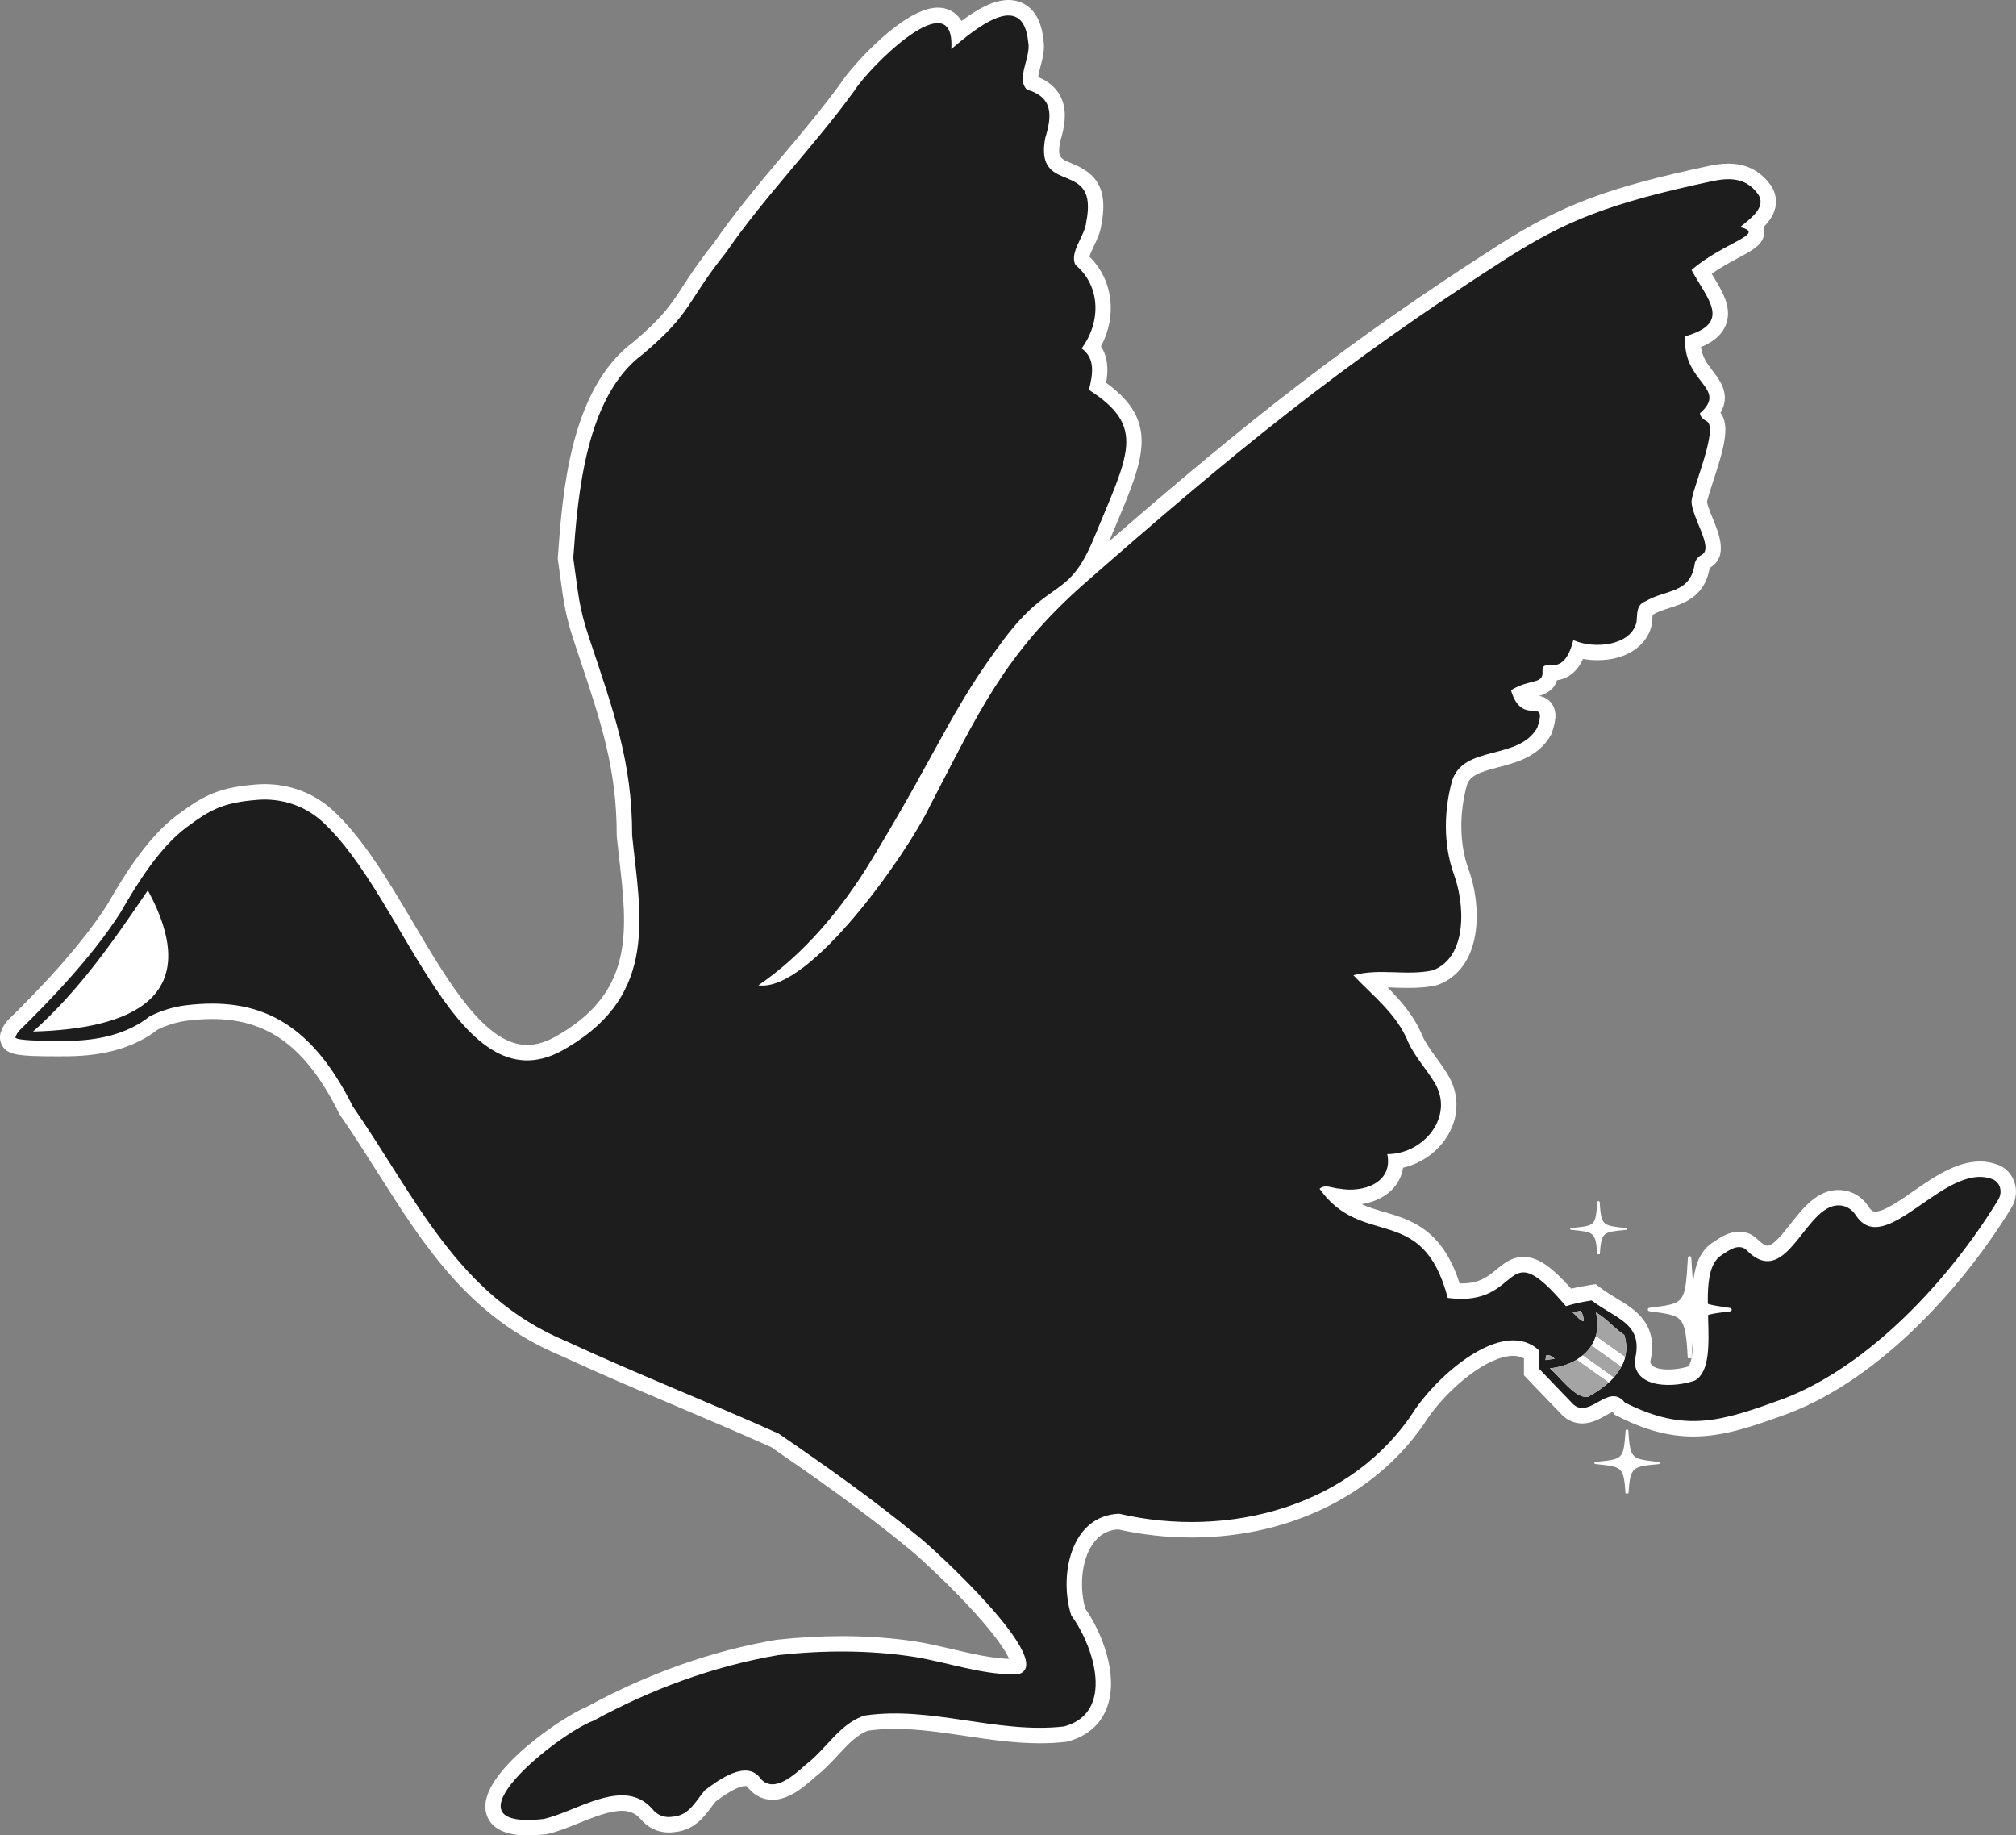 <?xml version="1.0" encoding="UTF-8"?><svg id="Layer_2" xmlns="http://www.w3.org/2000/svg" viewBox="0 0 1155.32 1051.56"><rect x="0" y="0" width="1155.32" height="1051.56" fill="#808080" stroke="none"/><defs><style>.cls-1{fill:none;}.cls-2{fill:#fff;}.cls-3{fill:#a4a4a4;}.cls-4{fill:#1e1d1d;}</style></defs><g id="Layer_1-2"><g><path class="cls-2" d="M1151.02,671.46c-2.02-2.2-4.48-3.74-7.14-4.49-2.95-1-6.06-1.51-9.27-1.51-13.56,0-26.68,9.1-38.25,17.13-7.83,5.43-16.7,11.59-21.67,11.59-.75,0-2.02,0-3.86-2.86-2.96-4.59-7.57-7.88-12.65-9.02-1.52-.34-3.07-.52-4.59-.52h0c-12.19,0-20.34,10.36-27.53,19.49-4.13,5.25-9.79,12.44-13.1,12.44-1.3,0-3.31-1.25-5.53-3.44-2.94-3.01-6.66-4.6-10.76-4.6-5.98,0-11.06,3.45-14.42,5.73l-.26,.18c-12.99,8.07-12.44,26.41-11.91,44.16,.27,9.05,.71,23.93-2.73,27.21-2.77,.87-6.89,1.69-11.2,1.69-6.27,0-9.77-1.43-10.45-4.25,4.98-21.77-8.36-29.88-19.14-36.42-3.03-1.84-6.15-3.74-9.13-5.98l-2.99-2.25-3.69,.58c-3.96,.62-7.24,1.25-10.34,2.01-11.77-13.17-19.44-18.18-27.35-18.19-6.78,0-11.38,3.81-15.44,7.17-4.97,4.12-9.67,8.01-20.14,8.01-.33,0-.67,0-1.01-.01-10.02-31.13-27.76-36.37-43.52-41.02-4.47-1.32-8.7-2.57-12.71-4.36,7.97-1.22,14.7-4.72,19.01-10.02,2-2.47,4.08-6.07,4.81-10.88,10.96-2.54,20.74-9.66,26.23-19.54,6.13-11.04,5.82-23.53-.87-34.27-1.99-3.26-4.21-6.31-6.35-9.26-3.06-4.2-5.95-8.18-7.91-12.42-4.58-11.29-12.3-20.09-19.96-27.79,1.33,.03,2.68,.07,4.06,.11,2.58,.08,5.24,.16,7.93,.16,6.28,0,11.18-.46,15.87-1.49l.65-.14,.62-.24c25.43-9.77,25.24-44.96,16.97-66.89-4.91-14.02-5.12-31.34-.6-47.59,1.89-5.38,6.93-7.21,17.86-10.06,10.31-2.68,23.14-6.03,30.12-18.33l.43-.76,.27-.83c1.85-5.58,3.37-11.44,.04-16.34-2.06-3.03-4.94-4.16-7.33-4.61,3.62-1.11,8.5-3.35,10.18-8.99,6.59-.95,11.53-4.99,14.95-12.22,2.69,.48,5.49,.73,8.3,.73,15.93,0,28.08-7.77,30.95-19.79l.13-.53,.06-.54c.11-.99,.18-2.01,.24-3.02,.04-.63,.09-1.47,.16-2.1l.3-.18c2.77-1.65,5.95-2.67,9.31-3.75,8.58-2.75,20.25-6.5,23.12-22.99h.03s.17-.12,.17-.12c10.52-6.26,5.19-19.3,1.65-27.92-1.28-3.13-3.18-7.77-3.39-9.89,.3-1.78,2.07-7.22,3.38-11.24,5.53-17,10.4-32,4.32-39.67,6.14-10.22-.38-18.7-4.19-23.67-3.16-4.11-6.18-8.05-7-13.99,5.81-2.39,11.73-6.19,14.28-12.74,3.8-9.73-1.93-19.1-7.46-28.17-.23-.37-.45-.74-.68-1.12,5.31-3.73,10.86-6.69,15.56-9.21,8.62-4.6,15.43-8.24,14.44-16.04-.06-.51-.16-.99-.29-1.45,3.53-3.51,6.63-7.84,7.11-13.25,.27-3.06-.24-7.67-4.18-12.33-5.67-7.17-13.42-10.8-23.06-10.8-3.34,0-6.99,.43-11.18,1.32-58.29,12.48-84.27,22.28-120.89,45.57-85.79,54.92-143.15,100.32-222.76,169.47,1.49-3.61,2.93-7.03,4.29-10.29,15.57-37.12,24.5-58.39-6.04-80.49,1.12-6.43,1.42-14.18-2.98-20.86,9.4-17.57,6.91-38.22-6.58-51.41,.38-1.58,1.72-4.37,2.58-6.17,1.77-3.69,3.76-7.85,4.29-12.46,4.63-23.69-6.45-30.43-17.21-34.89-6.45-2.67-8.07-3.34-6.45-12.42,2.55-8.41,4.45-18.05-.07-26.37-2.54-4.67-6.74-8.23-12.52-10.6,.18-1.71,.88-4.36,1.34-6.12,1.2-4.58,2.56-9.75,1.7-14.99C595.91,2.26,583.29,0,577.94,0c-8.68,0-17.86,5.23-26.92,12.01-.62-1.03-1.33-1.98-2.13-2.83-2.96-3.14-6.93-4.8-11.51-4.8-19.4,0-49.18,33.45-55.15,42.69-10.54,14.53-22.37,28.6-33.82,42.22-13.43,15.97-27.32,32.49-39.51,50.15-8.67,10.84-13.69,18.58-17.73,24.81-6.76,10.42-11.23,17.32-28.15,31.65-36.43,27.03-40.74,87.2-43.32,123.19l-.07,.94,.13,.94c.56,3.92,1.02,7.33,1.43,10.4,1.85,13.82,2.88,21.43,8.16,37.29l2.62,7.82c12.49,37.28,21.51,64.22,21.46,102.19v.46s.05,.46,.05,.46c.42,4.03,.88,8.07,1.35,12.11,4.67,40.58,8.7,75.63-33.96,100.73l-.1,.06-.1,.06c-6.62,4.13-12.69,6.14-18.58,6.14-23.87,0-44.78-35.35-65-69.54-14.37-24.29-29.22-49.4-46.77-65.26-10.45-9.44-24.18-14.64-38.67-14.64-1.61,0-3.25,.07-4.86,.2-20.86,1.7-29.56,5.83-45.1,17.4-16.59,12.35-30.05,33.71-39.94,50.99-15.76,24.99-42.39,52.26-56.88,66.31-.37,.36-2.69,2.7-3.85,5.95-1.39,2.66-1.21,5.5-.39,7.59,2.67,6.78,8.94,7.51,32.49,7.51,1.78,0,3.69,0,5.73-.03,21.6-.19,38.53-5.23,51.71-15.4,5.6-2.67,11.41-4.37,17.28-5.07,4.81-.57,9.43-.87,13.73-.87,32.14,0,53.89,16.16,72.74,54.02l.28,.57,.36,.53c7.45,10.75,14.47,21.81,21.25,32.51,27.15,42.82,52.8,83.27,104.72,105.06,22.3,10.31,45.26,20.04,67.47,29.46,17.61,7.47,35.82,15.19,53.49,23.11,25.58,17.56,52.72,36.67,78.13,57.54l.13,.11,.13,.1c3.23,2.45,18.28,15.84,33.05,31.44,17.28,18.26,23.06,27.81,25,32.18-10.58-.43-21.14-2.91-32.26-5.52-6.66-1.56-13.55-3.18-20.49-4.33-13.8-2.14-28.29-3.21-43.15-3.21-12.04,0-24.57,.7-37.26,2.09l-.26,.03-.26,.04c-36.65,6.25-73.07,19.13-108.25,38.29-14,5.6-61.89,37.9-58.04,59.73,1.13,6.39,6.21,14.01,24.03,14.01,3.02,0,6.42-.21,10.13-.61l.48-.05,.47-.1c5.87-1.3,11.87-3.72,18.22-6.28,8.62-3.47,17.54-7.06,24.73-7.06,4.52,0,7.8,1.43,10.63,4.64,4.13,5.02,9.88,7.79,16.22,7.79,1.14,0,2.3-.09,3.46-.27,11.09-1,16.84-8.75,21.05-14.42,.79-1.07,1.55-2.09,2.3-3.02,3.71-2.79,12.15-8.91,17.02-8.91,.75,0,1.05,.07,1.62,.91l.33,.48,.39,.43c3.56,3.96,8.14,6.05,13.25,6.05,9.72,0,18.39-7.67,24.12-12.75l.7-.62c4.74-3.63,8.78-7.98,12.69-12.18,5.69-6.12,11.07-11.91,17.42-14.07,4.82-.67,9.8-1,15.2-1,13.23,0,26.35,1.95,40.24,4.02,13.91,2.07,28.3,4.22,42.83,4.22,5.21,0,10.07-.27,14.85-.81l.64-.07,.62-.17c11.26-2.99,19.08-9.94,22.63-20.07,6.57-18.77-3.67-43.2-12.64-55.99-3.2-11.1-2.75-27.03,4.33-37.16,3.56-5.09,8.26-7.82,14.33-8.31,13.81,3.12,28,4.69,42.2,4.69,57.51,0,108.25-25.77,135.79-68.95,11.9-16.92,33.8-35.13,48.56-35.13,2.35,0,4.36,.47,6.16,1.47v9.67l2.46,2.56,5.27,5.51c4.73,4.94,9.5,9.94,14.32,14.88l.29,.3,.32,.27c3.13,2.66,6.85,4.06,10.76,4.06,5.29,0,9.75-2.5,13.33-4.51,1.23-.69,2.97-1.67,4.03-2.05,.03,.04,.07,.08,.11,.13l1.19,1.48,1.7,.86c15.54,7.9,29.28,11.58,43.25,11.58,18.05,0,35.01-6.14,54.65-13.26,53.72-20.46,101.16-74.28,127.69-117.84,4-6.57,3.3-14.97-1.71-20.43Z"/><g><path class="cls-1" d="M930.82,764.83c.35,1.11,.6,2.2,.79,3.26-.19-1.07-.44-2.15-.79-3.26Z"/><path class="cls-1" d="M915.34,756.19c-.02-.22-.02-.44-.05-.67,.03,.23,.03,.44,.05,.67Z"/><path class="cls-1" d="M915.2,762.57c0-.05,.02-.11,.03-.16,0,.05-.02,.11-.03,.16Z"/><path class="cls-1" d="M915.49,759.02c0,.15-.02,.3-.02,.45,0-.15,.02-.3,.02-.45Z"/><path class="cls-1" d="M931.7,768.74c.13,.87,.23,1.74,.26,2.58-.03-.85-.13-1.71-.26-2.58Z"/><path class="cls-1" d="M913.47,768.31s0,0,0,0c0,0,0,0,0,0Z"/><path class="cls-1" d="M896.06,782.37c.21-.07,.42-.12,.63-.19-.21,.07-.42,.13-.63,.19Z"/><polygon class="cls-1" points="914.5 765.6 914.5 765.6 914.5 765.6 914.5 765.6"/><path class="cls-1" d="M915.89,796.75c-.73,.49-1.47,.97-2.22,1.43,.75-.46,1.49-.94,2.22-1.43Z"/><path class="cls-1" d="M919.13,794.41c-.84,.66-1.7,1.28-2.58,1.89,.88-.61,1.74-1.24,2.58-1.89Z"/><path class="cls-1" d="M912.94,798.63c-.95,.57-1.91,1.12-2.88,1.64,.97-.52,1.92-1.07,2.88-1.64Z"/><path class="cls-1" d="M892.07,783.39c.31-.06,.62-.14,.92-.2-.31,.07-.61,.14-.92,.2Z"/><path class="cls-1" d="M931.95,771.77c.01,.92-.02,1.84-.11,2.73,.09-.89,.13-1.8,.11-2.73Z"/><path class="cls-1" d="M930.42,780.31c.7-1.8,1.18-3.68,1.4-5.64-.11,.98-.29,1.94-.52,2.87-.24,.94-.53,1.87-.88,2.77Z"/><path class="cls-1" d="M924.75,789.22c-.86,.96-1.77,1.88-2.74,2.77-.88,.8-1.8,1.58-2.75,2.32,4.91-3.86,9.02-8.52,11.15-13.97-.35,.9-.76,1.78-1.21,2.64-1.18,2.23-2.7,4.3-4.45,6.24Z"/><polygon class="cls-1" points="903.69 778.97 903.69 778.97 903.69 778.97 903.69 778.97"/><path class="cls-2" d="M18.94,591.01c55.57-1.53,99.27-18.98,65.79-80.92-19.62,28.91-39.44,57.58-65.79,80.92Z"/><path class="cls-4" d="M1141.31,675.43c-27.1-9.7-61.13,46.64-77.89,20.68-1.65-2.56-4.2-4.53-7.18-5.2-21.14-4.78-31.14,49.34-55.1,25.58-4.36-4.55-10.33-.22-14.37,2.52-17.48,10.58,1.6,61.86-15.42,71.92-11.16,4.03-34.08,5.18-34.62-11.13,5.65-21.5-9.96-23.68-24.63-34.73-5.48,.85-9.88,1.78-14.71,3.28-37.25-43.76-23.48,1.21-67.72-4.72-14.44-54.98-48.92-27.96-73.46-62.51,3.24-2.89,7.7-.17,11.48-.08,13.41,2.48,30.79-3.3,27.33-19.8,20.89,.1,38.99-21.85,26.87-41.33-4.75-7.78-11.06-14.49-14.88-22.85-6.43-16.06-20.37-26.59-31.44-38.32,15.12-4.16,30.45,.5,45.57-2.81,20.27-7.79,18.25-38.67,11.84-55.62-5.9-16.76-5.52-36.24-.74-53.23,6.83-20.5,38.04-11.29,48.73-30.13,6.37-19.24-8.57,.54-15.08-21.49,11.15-6.88,18.77-2.99,18.06-11.04,0-8.84,11.78,5.89,17.67-17.67,11.95,5.34,32.98,3.29,36.23-10.28,.52-4.63-.31-9.75,4.96-11.89,11.88-7.06,25.98-4.22,28.41-21.72,.66-2.47,2.03-3.96,4.22-5.13,6.63-3.94-6.02-21.42-6.07-30.49,.4-7.13,15.74-42.06,8.68-45.9-1.68-.94-3.41-2.04-3.89-4.5,16.75-14.8-10.54-17.38-8.34-44.18,26.96-7.73,12.64-21.12,3.56-37.96,18.25-15.89,43.56-20.73,27.82-24.56,5.89-4.99,16.35-11.95,9.5-19.9-6.61-8.46-15.88-8.49-25.55-6.43-58.88,12.61-83.55,22.48-117.98,44.38-95.81,61.33-157.31,112.15-242.48,186.82-45.5,40.33-60.13,73.79-88.06,127.32-12.42,26.05-68.37,106.45-98.03,102.2,26.21-17.87,47.85-43.91,64.25-70.85,39.59-65.03,46.08-87.01,76.35-127.24,27.25-36.23,36.89-22.17,51.74-58.24,19.79-48.07,30.26-63.59-2.88-84.8,2-8.62,4.03-17.77-4.21-23.78,11.05-14.93,11.16-35.62-3.6-47.9-3.46-7.53,5.53-16.44,6.24-24.51,7.46-36.99-29.79-14.15-23.51-48.08,3.86-12.53,4.86-23.42-10.5-27.79-6.34-6.37,2.39-18.56,.8-27.01-3.02-31.69-31.83-6.48-44.12,3.77,2.4-39.31-47.06,10.3-55.61,23.97-23.17,31.98-51.14,60.14-73.55,92.67-23.09,28.79-18.81,33.87-47.49,58.11-32.84,24.13-37.37,80.35-39.99,116.88,3.08,21.53,3.08,27.68,9.23,46.14,13.82,41.45,24.58,70.71,24.52,112.82,4.62,44.78,15.36,90.6-36.93,121.36-62.58,39.1-92.23-85.55-140.96-129.59-10.01-9.04-23.44-13.29-36.89-12.19-18.95,1.54-26.24,5.03-40.54,15.68-15.33,11.41-28.21,31.96-37.64,48.45-16.21,25.77-42.85,53.12-58.3,68.1-.52,.51-1.93,2.55-1.81,3.27,.04,.25-6.12,2.9,29.56,2.58,16.5-.15,33.62-3.38,47.09-14.1,7.07-3.49,14.06-5.49,20.93-6.31,40.81-4.88,70.91,8.73,95.42,57.99,36.51,52.66,59.89,108.41,122.27,134.51,40.15,18.56,81.47,34.84,121.74,52.92,27.11,18.6,53.97,37.57,79.4,58.44,9.25,7.03,82.06,74.07,57.47,79.54-20.02,.39-39.37-6.77-58.97-10.03-25.72-3.98-52.15-3.88-78-1.05-37.16,6.34-72.98,19.56-106.02,37.62-20.47,7.47-89.55,63.02-28.56,56.3,19.11-4.24,46.04-24.4,62.25-5.78,2.99,3.69,7.11,5.26,11.87,4.45,9.33-.7,12.98-8.86,18.26-15.09,8-6.07,24.26-17.96,32.08-6.58,7.72,8.58,19.52-2.63,25.9-8.24,11.54-8.73,19.67-23.81,33.74-28.05,38.25-5.61,75.9,10.67,114.1,6.29,29.36-7.81,17.31-45.9,4.23-63.55-7.2-22.22-.71-57.31,27.43-58.35,62.49,14.54,134.1-3.95,169.9-60.28,15.2-21.72,51.33-52.02,70.91-33.08v10.46c6.43,6.71,12.94,13.57,19.54,20.34,9.68,8.21,20.07-12.78,29.4-1.17,34.8,17.69,55.61,10.67,90.89-2.11,48.9-18.63,94.95-67.82,123.15-114.13,1.89-3.1,1.78-7.19-.67-9.86-.92-1-2.04-1.73-3.21-2ZM18.94,591.01c26.35-23.34,46.17-52.01,65.79-80.92,33.49,61.94-10.21,79.39-65.79,80.92Zm887.05,159.89c.94,2.01,1.7,3.87,1.56,6.15-2.56-.72-3.64-2.88-6.3-5.05,2.21-.51,3.34-.77,4.74-1.1Zm-19.88,25.59c1.89-.11,3.22,.31,4.79,2-2.04,.29-3.45,.48-5.25,.74,.2-1.23,.33-1.99,.45-2.73Zm45.73-1.99c0,.06-.01,.11-.02,.17-.22,1.97-.7,3.85-1.4,5.64,0,.01,0,.02-.01,.03-2.13,5.45-6.24,10.11-11.15,13.97-.04,.03-.08,.06-.12,.09-.84,.66-1.7,1.29-2.58,1.89-.22,.15-.44,.3-.66,.45-.73,.49-1.47,.97-2.22,1.43-.25,.15-.49,.31-.74,.45-.95,.57-1.91,1.12-2.88,1.64-7.15,1.43-16.22-11.62-21.86-16.29,1.32-.13,2.61-.34,3.87-.6,.31-.06,.62-.14,.92-.2,1.04-.23,2.06-.5,3.06-.81,.21-.06,.42-.13,.63-.19,2.51-.83,4.87-1.91,7.01-3.21,0,0,0,0,0,0,1.18-.72,2.28-1.51,3.31-2.36,2.03-1.68,3.74-3.61,5.1-5.77,.51-.81,.96-1.65,1.36-2.52,0,0,0,0,0,0,.4-.87,.74-1.77,1.03-2.71,0,0,0,0,0,0,.3-.98,.53-1.99,.7-3.02,0-.05,.02-.11,.03-.16,.15-.95,.22-1.94,.25-2.94,0-.15,.02-.3,.02-.45,0-.92-.06-1.87-.16-2.83-.02-.23-.02-.44-.05-.67-.15-1.16-.37-2.35-.68-3.57,6.29,3.61,10.62,9.19,16.22,12.87,.35,1.11,.6,2.2,.79,3.26,.04,.22,.05,.43,.08,.65,.13,.87,.23,1.74,.26,2.58,0,.15,0,.3,0,.45,.02,.93-.02,1.83-.11,2.73Z"/><g><path class="cls-3" d="M931.95,771.32c-.03-.84-.13-1.71-.26-2.58-.03-.22-.04-.43-.08-.65-.19-1.07-.44-2.15-.79-3.26-5.6-3.68-9.93-9.26-16.22-12.87,.31,1.22,.53,2.41,.68,3.57,.03,.23,.03,.44,.05,.67,.1,.96,.16,1.91,.16,2.83,0,.15-.02,.3-.02,.45-.03,1-.1,1.99-.25,2.94,0,.05-.02,.11-.03,.16-.17,1.04-.4,2.05-.7,3.02,0,0,0,0,0,0l16.8,11.95c.23-.94,.41-1.9,.52-2.87,0-.06,.02-.11,.02-.17,.1-.89,.13-1.8,.11-2.73,0-.15,0-.3,0-.45Z"/><path class="cls-3" d="M903.69,778.97s0,0,0,0c-2.14,1.31-4.5,2.38-7.01,3.21-.21,.07-.42,.13-.63,.19-1,.31-2.02,.58-3.06,.81-.31,.07-.61,.14-.92,.2-1.27,.25-2.56,.46-3.87,.6,5.64,4.67,14.71,17.72,21.86,16.29,.97-.52,1.93-1.07,2.88-1.64,.25-.15,.49-.3,.74-.45,.75-.46,1.49-.94,2.22-1.43,.22-.15,.44-.3,.66-.45,.88-.61,1.74-1.24,2.58-1.89,.04-.03,.08-.06,.12-.09,.95-.75,1.87-1.52,2.75-2.32l-18.31-13.02Z"/><path class="cls-3" d="M907.55,757.05c.13-2.28-.63-4.14-1.56-6.15-1.4,.32-2.52,.58-4.74,1.1,2.66,2.17,3.74,4.33,6.3,5.05Z"/><path class="cls-3" d="M924.75,789.22c1.75-1.93,3.26-4.01,4.45-6.24l-17.09-12.15c-1.36,2.16-3.08,4.1-5.1,5.77l17.74,12.62Z"/><path class="cls-3" d="M886.11,776.49c-.12,.74-.25,1.51-.45,2.73,1.8-.25,3.2-.45,5.25-.74-1.57-1.68-2.9-2.11-4.79-2Z"/></g><path class="cls-2" d="M914.5,765.6s0,0,0,0c-.29,.93-.63,1.84-1.03,2.71,0,0,0,0,0,0-.4,.87-.85,1.71-1.36,2.52l17.09,12.15c.46-.86,.86-1.74,1.21-2.64,0-.01,0-.02,.01-.03,.35-.9,.64-1.82,.88-2.77l-16.8-11.95Z"/><path class="cls-2" d="M922.01,791.99c.97-.88,1.88-1.81,2.74-2.77l-17.74-12.62c-1.03,.85-2.14,1.64-3.31,2.36,0,0,0,0,0,0l18.31,13.02Z"/></g><g><path class="cls-2" d="M967.3,720.6c-1.62,26.81-1.73,26.09-22.11,28.7-1.14,.15-1.15,1.8-.02,1.95,19.31,2.7,20.66,1.84,22.05,26.91,1.36,0,.79,0,2.15,0,1.33-24.6,2.87-24.49,22.15-26.82,1.13-.14,1.17-1.78,.04-1.95-19.63-3.06-20.89-1.68-22.31-28.78-.07-1.24-1.89-1.24-1.97,0Z"/><path class="cls-2" d="M931.6,819.59c-1.26,16.79-1.35,16.34-17.23,17.98-.89,.09-.9,1.13-.01,1.22,15.06,1.69,16.11,1.15,17.19,16.85,1.06,0,.62,0,1.68,0,1.04-15.41,2.24-15.34,17.27-16.8,.88-.09,.91-1.11,.03-1.22-15.31-1.92-16.28-1.06-17.39-18.03-.05-.78-1.48-.78-1.53,0Z"/><path class="cls-2" d="M915.39,688.63c-1.1,13.96-1.17,13.58-15.02,14.94-.77,.08-.78,.94-.01,1.02,13.12,1.41,14.03,.96,14.98,14.01h1.46c.91-12.81,1.95-12.75,15.05-13.96,.77-.07,.79-.93,.03-1.02-13.34-1.59-14.19-.88-15.16-14.98-.04-.64-1.29-.65-1.34,0Z"/></g></g></g></svg>